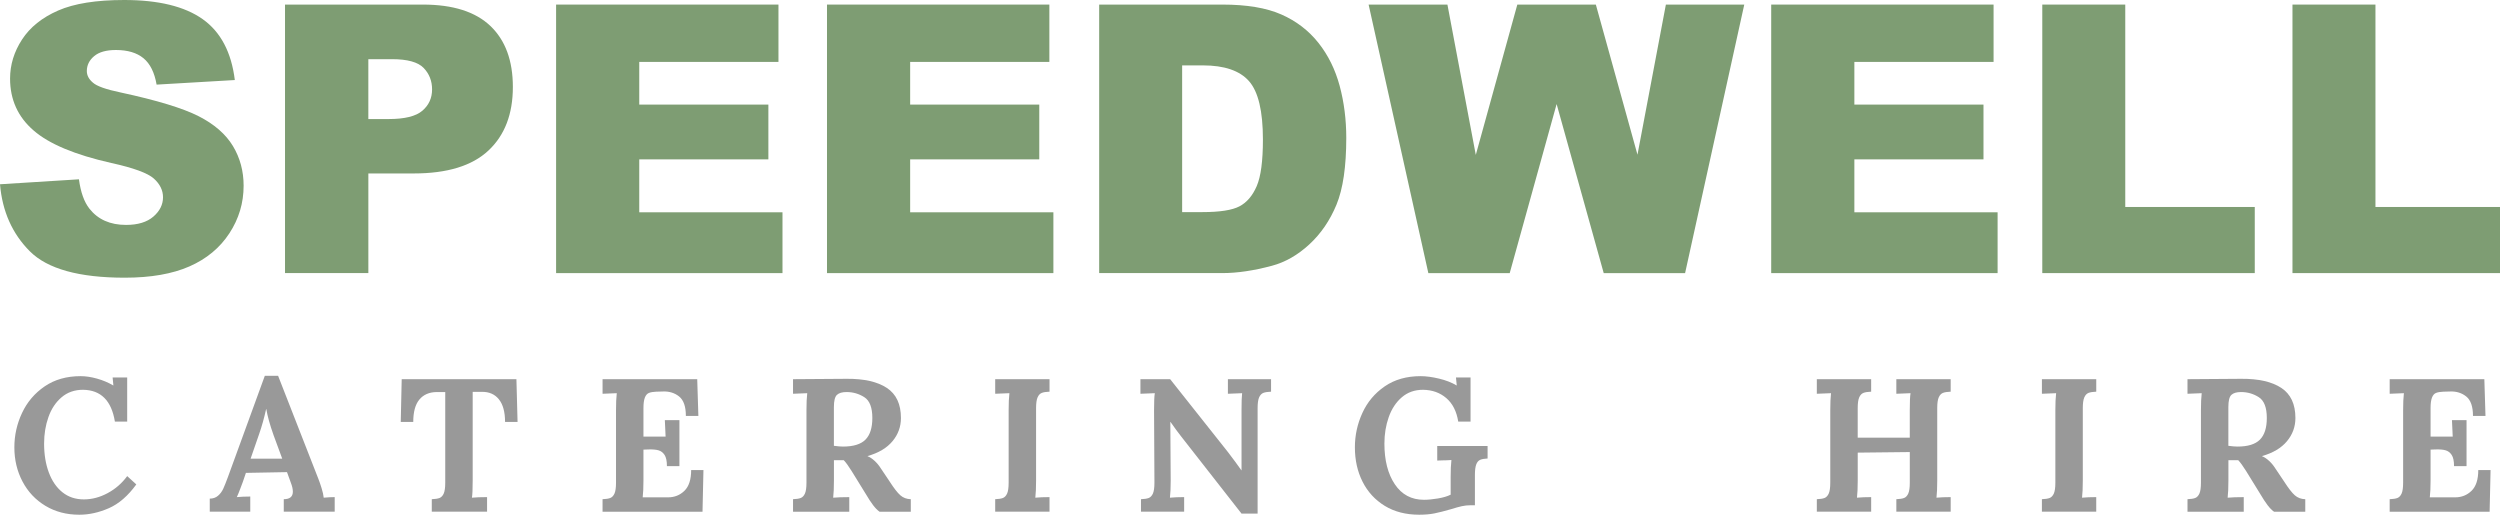 <?xml version="1.0" encoding="utf-8"?>
<!-- Generator: Adobe Illustrator 15.1.0, SVG Export Plug-In  -->
<!DOCTYPE svg PUBLIC "-//W3C//DTD SVG 1.1//EN" "http://www.w3.org/Graphics/SVG/1.1/DTD/svg11.dtd">
<svg version="1.1"
	 xmlns="http://www.w3.org/2000/svg" xmlns:xlink="http://www.w3.org/1999/xlink" xmlns:a="http://ns.adobe.com/AdobeSVGViewerExtensions/3.0/"
	 x="0px" y="0px" width="208px" height="43px" viewBox="0 0 208 43" enable-background="new 0 0 208 43" xml:space="preserve">
<defs>
</defs>
<path fill="#7E9D73" d="M0,15.331l6.568-0.412C6.71,15.986,7,16.799,7.437,17.357c0.711,0.904,1.728,1.356,3.048,1.356
	c0.985,0,1.745-0.231,2.278-0.693s0.8-0.998,0.8-1.608c0-0.578-0.254-1.097-0.762-1.554s-1.687-0.889-3.535-1.296
	c-3.027-0.681-5.187-1.585-6.477-2.712C1.488,9.723,0.838,8.285,0.838,6.537c0-1.147,0.333-2.232,0.998-3.253
	C2.502,2.263,3.502,1.46,4.839,0.876C6.174,0.292,8.006,0,10.332,0c2.854,0,5.031,0.531,6.53,1.593
	c1.498,1.062,2.39,2.75,2.675,5.066L13.029,7.04c-0.173-1.006-0.536-1.737-1.089-2.194C11.386,4.389,10.622,4.16,9.646,4.16
	c-0.803,0-1.407,0.17-1.813,0.511c-0.406,0.34-0.609,0.754-0.609,1.242c0,0.355,0.167,0.676,0.503,0.96
	c0.325,0.295,1.097,0.568,2.316,0.822c3.018,0.65,5.179,1.309,6.484,1.974c1.305,0.666,2.255,1.491,2.85,2.477
	c0.594,0.985,0.892,2.088,0.892,3.307c0,1.433-0.396,2.754-1.188,3.963c-0.793,1.209-1.9,2.126-3.322,2.75
	c-1.423,0.625-3.216,0.938-5.38,0.938c-3.8,0-6.431-0.731-7.894-2.194S0.192,17.586,0,15.331z"/>
<path fill="#7E9D73" d="M23.713,0.381h11.475c2.499,0,4.371,0.595,5.616,1.783c1.244,1.188,1.866,2.88,1.866,5.074
	c0,2.256-0.678,4.019-2.034,5.288c-1.356,1.271-3.427,1.905-6.21,1.905h-3.779v8.29h-6.934V0.381z M30.646,9.905h1.691
	c1.331,0,2.266-0.23,2.804-0.693c0.539-0.462,0.808-1.054,0.808-1.775c0-0.701-0.233-1.295-0.7-1.783
	c-0.468-0.487-1.347-0.731-2.637-0.731h-1.966V9.905z"/>
<path fill="#7E9D73" d="M46.267,0.381h18.501v4.77H53.186v3.551h10.743v4.557H53.186v4.404h11.917v5.06H46.267V0.381z"/>
<path fill="#7E9D73" d="M68.806,0.381h18.501v4.77H75.725v3.551h10.743v4.557H75.725v4.404h11.917v5.06H68.806V0.381z"/>
<path fill="#7E9D73" d="M91.451,0.381h10.257c2.021,0,3.654,0.274,4.899,0.823c1.244,0.548,2.272,1.336,3.086,2.361
	c0.813,1.026,1.401,2.221,1.768,3.582c0.365,1.361,0.549,2.804,0.549,4.327c0,2.388-0.272,4.239-0.815,5.556
	c-0.544,1.315-1.298,2.418-2.264,3.307c-0.965,0.889-2.001,1.48-3.108,1.775c-1.514,0.406-2.886,0.609-4.114,0.609H91.451V0.381z
	 M98.354,5.44v12.207h1.692c1.442,0,2.469-0.16,3.078-0.48s1.087-0.879,1.433-1.677c0.345-0.797,0.518-2.09,0.518-3.878
	c0-2.367-0.386-3.987-1.158-4.861c-0.771-0.874-2.052-1.311-3.84-1.311H98.354z"/>
<path fill="#7E9D73" d="M113.868,0.381h6.558l2.36,12.507l3.455-12.507h6.533l3.464,12.49l2.363-12.49h6.522L140.2,22.722h-6.771
	l-3.918-14.065l-3.903,14.065h-6.77L113.868,0.381z"/>
<path fill="#7E9D73" d="M147.364,0.381h18.501v4.77h-11.582v3.551h10.743v4.557h-10.743v4.404H166.2v5.06h-18.836V0.381z"/>
<path fill="#7E9D73" d="M169.919,0.381h6.903v16.84h10.774v5.501h-17.678V0.381z"/>
<path fill="#7E9D73" d="M190.735,0.381h6.903v16.84h10.774v5.501h-17.678V0.381z"/>
<path fill="#999999" d="M3.778,42.085c-0.819-0.493-1.455-1.168-1.906-2.024c-0.451-0.855-0.677-1.803-0.677-2.843
	c0-0.997,0.212-1.95,0.638-2.858c0.425-0.908,1.053-1.646,1.882-2.213c0.829-0.567,1.827-0.851,2.993-0.851
	c0.42,0,0.874,0.068,1.362,0.204c0.488,0.137,0.938,0.326,1.347,0.567h0.016L9.37,31.405h1.212v3.671H9.559
	c-0.283-1.743-1.165-2.625-2.646-2.646c-0.703,0-1.299,0.207-1.787,0.622s-0.854,0.964-1.095,1.646
	c-0.242,0.684-0.362,1.418-0.362,2.206c0,0.902,0.131,1.706,0.394,2.409c0.263,0.704,0.641,1.253,1.134,1.646
	c0.494,0.394,1.087,0.591,1.78,0.591c0.672,0,1.331-0.174,1.977-0.521c0.646-0.346,1.189-0.818,1.63-1.417l0.757,0.692
	c-0.693,0.956-1.455,1.615-2.284,1.978c-0.83,0.362-1.648,0.543-2.457,0.543C5.537,42.825,4.597,42.578,3.778,42.085z"/>
<path fill="#999999" d="M17.45,41.486c0.272,0,0.501-0.079,0.685-0.236s0.328-0.349,0.434-0.575
	c0.104-0.226,0.236-0.554,0.394-0.984l3.071-8.427h1.103l3.355,8.585c0.084,0.21,0.173,0.47,0.268,0.779s0.152,0.569,0.173,0.779
	c0.347-0.031,0.651-0.047,0.914-0.047v1.213h-4.237v-1.04c0.504,0,0.756-0.209,0.756-0.63c0-0.21-0.058-0.462-0.173-0.756
	l-0.315-0.866l-3.418,0.063l-0.252,0.74c-0.031,0.084-0.103,0.272-0.213,0.566s-0.207,0.53-0.291,0.709
	c0.336-0.031,0.709-0.047,1.118-0.047v1.26h-3.37V41.486z M23.482,38.163l-0.725-1.969c-0.305-0.861-0.504-1.58-0.599-2.158h-0.016
	c-0.168,0.756-0.362,1.449-0.583,2.079l-0.709,2.048H23.482z"/>
<path fill="#999999" d="M35.926,41.533c0.284-0.01,0.499-0.044,0.646-0.102c0.146-0.058,0.262-0.182,0.346-0.37
	c0.084-0.189,0.126-0.488,0.126-0.898v-7.545h-0.725c-0.619,0.011-1.097,0.221-1.433,0.631c-0.337,0.409-0.504,1.029-0.504,1.858
	h-1.04l0.079-3.56h9.545l0.095,3.56h-1.04c0-0.829-0.171-1.457-0.512-1.883c-0.342-0.425-0.816-0.632-1.426-0.622h-0.756v7.388
	c0,0.703-0.021,1.176-0.063,1.417c0.346-0.031,0.766-0.047,1.26-0.047v1.213h-4.6V41.533z"/>
<path fill="#999999" d="M50.133,41.533c0.284-0.01,0.499-0.044,0.646-0.102c0.146-0.058,0.262-0.182,0.347-0.37
	c0.084-0.189,0.126-0.488,0.126-0.898v-6.032c0-0.588,0.021-1.061,0.063-1.418l-1.182,0.048v-1.213h7.876l0.095,3.056h-1.04
	c0-0.777-0.187-1.315-0.559-1.615c-0.373-0.299-0.822-0.438-1.347-0.417l-0.567,0.016c-0.252,0.011-0.451,0.045-0.599,0.103
	s-0.26,0.187-0.339,0.386c-0.078,0.2-0.118,0.494-0.118,0.882v2.363h1.843c-0.01-0.179-0.031-0.636-0.063-1.37h1.213v3.827h-1.04
	c0-0.42-0.065-0.729-0.196-0.93c-0.132-0.199-0.302-0.328-0.512-0.386c-0.211-0.058-0.488-0.081-0.835-0.07l-0.41,0.016v2.583
	c0,0.566-0.021,1.029-0.063,1.386h2.11c0.536,0,0.989-0.181,1.362-0.543s0.56-0.938,0.56-1.725h1.023l-0.078,3.465h-8.317V41.533z"
	/>
<path fill="#999999" d="M65.979,41.533c0.284-0.01,0.499-0.044,0.646-0.102c0.146-0.058,0.262-0.182,0.347-0.37
	c0.084-0.189,0.126-0.488,0.126-0.898v-6.032c0-0.588,0.021-1.061,0.063-1.418l-1.182,0.048v-1.213l4.474-0.032
	c1.438-0.01,2.549,0.242,3.331,0.757s1.174,1.349,1.174,2.504c0,0.725-0.233,1.368-0.701,1.93c-0.467,0.562-1.157,0.974-2.071,1.236
	v0.016c0.189,0.074,0.384,0.202,0.583,0.386c0.199,0.185,0.367,0.387,0.504,0.606l0.74,1.103c0.357,0.557,0.654,0.94,0.891,1.15
	s0.527,0.32,0.874,0.33v1.04h-2.6c-0.179-0.126-0.356-0.308-0.535-0.543c-0.179-0.236-0.384-0.549-0.614-0.938l-1.166-1.891
	c-0.262-0.42-0.482-0.725-0.661-0.913h-0.819v1.686c0,0.599-0.021,1.076-0.063,1.433c0.336-0.031,0.782-0.047,1.339-0.047v1.213
	h-4.679V41.533z M72.004,36.58c0.383-0.384,0.575-0.984,0.575-1.804c0-0.871-0.224-1.449-0.67-1.732s-0.938-0.426-1.473-0.426
	c-0.368,0-0.636,0.079-0.804,0.236c-0.168,0.158-0.252,0.494-0.252,1.009v3.229c0.315,0.042,0.567,0.063,0.757,0.063
	C70.998,37.155,71.62,36.964,72.004,36.58z"/>
<path fill="#999999" d="M82.8,41.533c0.284-0.01,0.499-0.044,0.646-0.102c0.146-0.058,0.262-0.182,0.347-0.37
	c0.084-0.189,0.126-0.488,0.126-0.898v-6.032c0-0.588,0.021-1.061,0.063-1.418L82.8,32.761v-1.213h4.521v1.039
	c-0.283,0.011-0.498,0.045-0.646,0.103s-0.263,0.181-0.347,0.37s-0.126,0.488-0.126,0.897v6.033c0,0.588-0.021,1.061-0.063,1.417
	c0.336-0.031,0.729-0.047,1.181-0.047v1.213H82.8V41.533z"/>
<path fill="#999999" d="M98.253,36.288c-0.263-0.336-0.552-0.729-0.866-1.181h-0.016l0.031,4.883c0,0.588-0.021,1.061-0.063,1.417
	c0.336-0.031,0.73-0.047,1.182-0.047v1.213H94.93v-1.04c0.283-0.01,0.498-0.044,0.646-0.102c0.146-0.058,0.263-0.182,0.347-0.37
	c0.084-0.189,0.126-0.488,0.126-0.898l-0.032-6.032c0-0.703,0.021-1.176,0.063-1.418l-1.197,0.048v-1.213h2.473l4.82,6.079
	c0.441,0.578,0.809,1.077,1.103,1.497h0.016v-4.993c0-0.683,0.016-1.155,0.048-1.418l-1.182,0.048v-1.213h3.591v1.039
	c-0.283,0.011-0.499,0.045-0.646,0.103c-0.147,0.058-0.263,0.181-0.347,0.37s-0.126,0.488-0.126,0.897v8.773h-1.339L98.253,36.288z"
	/>
<path fill="#999999" d="M115.208,42.085c-0.804-0.493-1.418-1.163-1.843-2.008c-0.426-0.846-0.638-1.799-0.638-2.859
	c0-0.997,0.207-1.95,0.622-2.858c0.414-0.908,1.034-1.646,1.858-2.213c0.824-0.567,1.819-0.851,2.984-0.851
	c0.452,0,0.964,0.068,1.536,0.204c0.572,0.137,1.058,0.326,1.457,0.567h0.016l-0.063-0.662h1.213v3.671h-1.024
	c-0.137-0.851-0.467-1.502-0.992-1.953c-0.525-0.452-1.171-0.683-1.938-0.693c-0.693,0-1.281,0.207-1.764,0.622
	c-0.483,0.415-0.846,0.964-1.087,1.646c-0.242,0.684-0.362,1.418-0.362,2.206c0,1.396,0.288,2.525,0.866,3.386
	c0.577,0.861,1.386,1.292,2.426,1.292c0.336,0,0.722-0.037,1.157-0.11s0.79-0.179,1.063-0.315V39.69
	c0-0.588,0.021-1.061,0.063-1.417c-0.272,0.021-0.53,0.031-0.771,0.031l-0.409,0.016v-1.213h4.189v1.04
	c-0.263,0.011-0.467,0.047-0.614,0.11c-0.147,0.063-0.258,0.191-0.331,0.386s-0.11,0.485-0.11,0.874v2.521h-0.378
	c-0.241,0-0.48,0.026-0.716,0.078c-0.236,0.053-0.539,0.137-0.906,0.252c-0.546,0.158-1.003,0.273-1.37,0.347
	c-0.368,0.073-0.788,0.11-1.26,0.11C116.97,42.825,116.012,42.578,115.208,42.085z"/>
<path fill="#999999" d="M151.159,41.533c0.284-0.01,0.499-0.044,0.646-0.102c0.146-0.058,0.262-0.182,0.347-0.37
	c0.084-0.189,0.126-0.488,0.126-0.898v-6.032c0-0.588,0.021-1.061,0.063-1.418l-1.182,0.048v-1.213h4.521v1.039
	c-0.283,0.011-0.498,0.045-0.646,0.103s-0.263,0.181-0.347,0.37s-0.126,0.488-0.126,0.897v2.458h4.332v-2.284
	c0-0.703,0.021-1.176,0.063-1.418l-1.181,0.048v-1.213h4.521v1.039c-0.284,0.011-0.499,0.045-0.646,0.103
	c-0.146,0.058-0.262,0.181-0.346,0.37c-0.085,0.189-0.126,0.488-0.126,0.897v6.033c0,0.588-0.021,1.061-0.063,1.417
	c0.336-0.031,0.729-0.047,1.182-0.047v1.213h-4.521v-1.04c0.283-0.01,0.498-0.044,0.646-0.102c0.146-0.058,0.263-0.182,0.347-0.37
	c0.084-0.189,0.126-0.488,0.126-0.898v-2.552l-4.332,0.048v2.331c0,0.588-0.021,1.061-0.063,1.417
	c0.336-0.031,0.729-0.047,1.181-0.047v1.213h-4.521V41.533z"/>
<path fill="#999999" d="M169.887,41.533c0.284-0.01,0.499-0.044,0.646-0.102c0.146-0.058,0.262-0.182,0.347-0.37
	c0.084-0.189,0.126-0.488,0.126-0.898v-6.032c0-0.588,0.021-1.061,0.063-1.418l-1.182,0.048v-1.213h4.521v1.039
	c-0.283,0.011-0.498,0.045-0.646,0.103c-0.146,0.058-0.263,0.181-0.347,0.37s-0.126,0.488-0.126,0.897v6.033
	c0,0.588-0.021,1.061-0.063,1.417c0.336-0.031,0.729-0.047,1.181-0.047v1.213h-4.521V41.533z"/>
<path fill="#999999" d="M181.999,41.533c0.284-0.01,0.499-0.044,0.646-0.102c0.146-0.058,0.262-0.182,0.347-0.37
	c0.084-0.189,0.126-0.488,0.126-0.898v-6.032c0-0.588,0.021-1.061,0.063-1.418l-1.182,0.048v-1.213l4.474-0.032
	c1.438-0.01,2.549,0.242,3.331,0.757s1.174,1.349,1.174,2.504c0,0.725-0.233,1.368-0.701,1.93c-0.467,0.562-1.157,0.974-2.071,1.236
	v0.016c0.189,0.074,0.384,0.202,0.583,0.386c0.199,0.185,0.367,0.387,0.504,0.606l0.74,1.103c0.357,0.557,0.654,0.94,0.891,1.15
	s0.527,0.32,0.874,0.33v1.04h-2.6c-0.179-0.126-0.356-0.308-0.535-0.543c-0.179-0.236-0.384-0.549-0.614-0.938l-1.166-1.891
	c-0.262-0.42-0.482-0.725-0.661-0.913h-0.819v1.686c0,0.599-0.021,1.076-0.063,1.433c0.336-0.031,0.782-0.047,1.339-0.047v1.213
	h-4.679V41.533z M188.024,36.58c0.383-0.384,0.575-0.984,0.575-1.804c0-0.871-0.224-1.449-0.67-1.732s-0.938-0.426-1.473-0.426
	c-0.368,0-0.636,0.079-0.804,0.236c-0.168,0.158-0.252,0.494-0.252,1.009v3.229c0.315,0.042,0.567,0.063,0.757,0.063
	C187.019,37.155,187.641,36.964,188.024,36.58z"/>
<path fill="#999999" d="M198.821,41.533c0.284-0.01,0.499-0.044,0.646-0.102c0.146-0.058,0.262-0.182,0.347-0.37
	c0.084-0.189,0.126-0.488,0.126-0.898v-6.032c0-0.588,0.021-1.061,0.063-1.418l-1.182,0.048v-1.213h7.876l0.095,3.056h-1.04
	c0-0.777-0.187-1.315-0.559-1.615c-0.373-0.299-0.822-0.438-1.347-0.417l-0.567,0.016c-0.252,0.011-0.451,0.045-0.599,0.103
	s-0.26,0.187-0.339,0.386c-0.078,0.2-0.118,0.494-0.118,0.882v2.363h1.843c-0.01-0.179-0.031-0.636-0.063-1.37h1.213v3.827h-1.04
	c0-0.42-0.065-0.729-0.196-0.93c-0.132-0.199-0.302-0.328-0.512-0.386c-0.211-0.058-0.488-0.081-0.835-0.07l-0.41,0.016v2.583
	c0,0.566-0.021,1.029-0.063,1.386h2.11c0.536,0,0.989-0.181,1.362-0.543s0.56-0.938,0.56-1.725h1.023l-0.078,3.465h-8.317V41.533z"
	/>
</svg>
